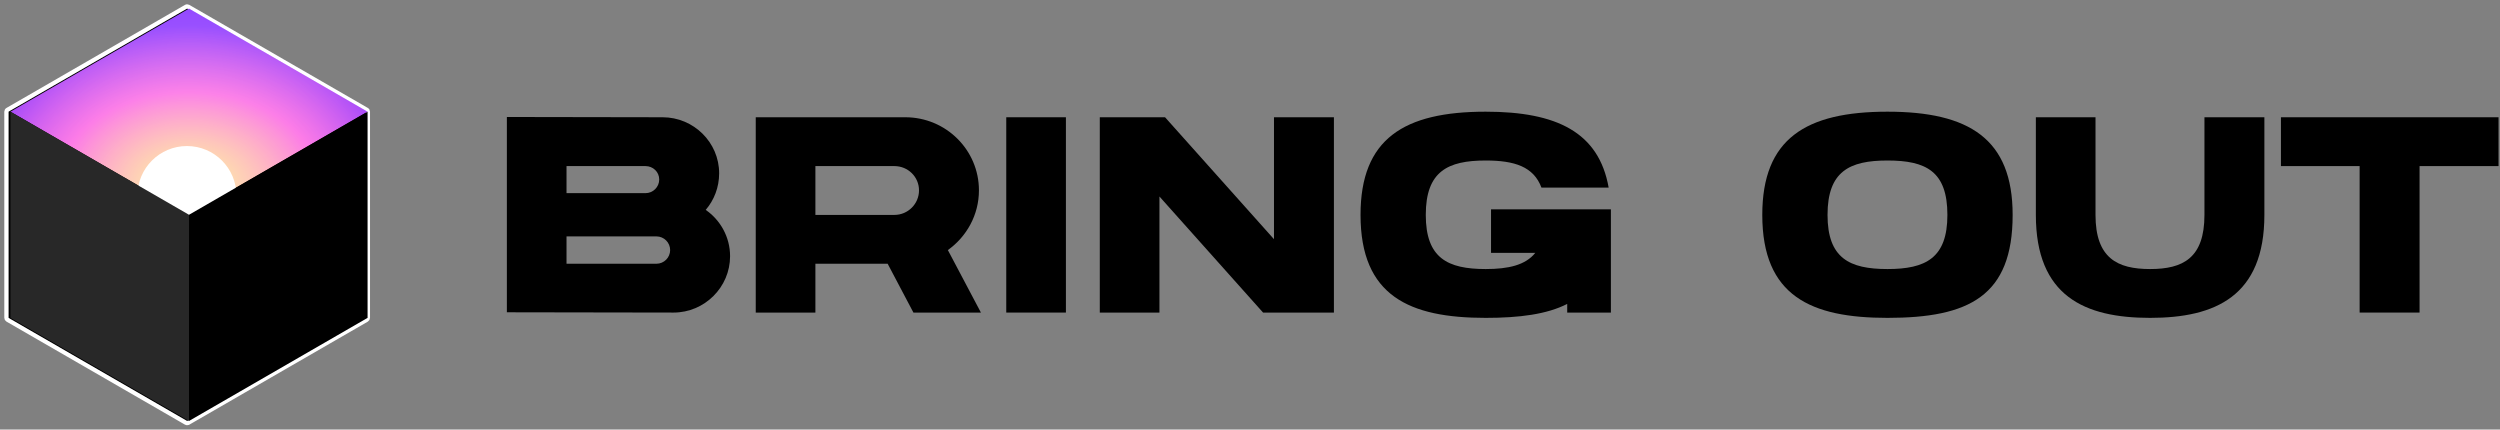 <svg width="291" height="50" viewBox="0 0 291 50" fill="none" xmlns="http://www.w3.org/2000/svg">
  <rect x="0" y="0" width="291" height="50" fill="#808080" stroke="none"/>
  <path d="M21.91 0.783C21.832 0.739 21.737 0.739 21.66 0.783L0.875 12.783C0.875 12.783 0.875 12.783 0.875 12.784C0.798 12.828 0.75 12.911 0.75 13L0.751 37C0.751 37.089 0.799 37.172 0.876 37.217L21.66 49.216C21.66 49.216 21.66 49.216 21.66 49.217C21.728 49.255 21.81 49.26 21.881 49.231C21.891 49.227 21.901 49.222 21.91 49.217L42.695 37.217C42.773 37.172 42.82 37.089 42.82 37V13C42.82 12.911 42.773 12.828 42.695 12.784C42.691 12.781 42.686 12.779 42.682 12.776L21.91 0.783Z" fill="black" stroke="white" stroke-width="0.5" stroke-linejoin="round"/>
  <rect width="24" height="24" transform="matrix(-0.866 0.5 0.866 0.5 22 1)" fill="url(#paint0_radial)"/>
  <g style="mix-blend-mode:overlay" opacity="0.6">
  <rect width="24" height="24" transform="matrix(-0.866 0.5 0.866 0.5 22 1)" fill="url(#paint1_radial)"/>
  </g>
  <circle cx="21.76" cy="22.76" r="5.76" fill="white"/>
  <rect width="24" height="24" transform="matrix(-0.866 -0.5 0 1 22 25)" fill="#282828"/>
  <mask id="mask0" style="mask-type:alpha" maskUnits="userSpaceOnUse" x="1" y="13" width="21" height="36">
  <rect width="24" height="24" transform="matrix(-0.866 -0.5 0 1 22 25)" fill="black"/>
  </mask>
  <g mask="url(#mask0)">
  </g>
  <path d="M22 25L42.785 13V37L22 49V25Z" fill="black"/>
  <mask id="mask1" style="mask-type:alpha" maskUnits="userSpaceOnUse" x="22" y="13" width="21" height="36">
  <path d="M22 25L42.785 13V37L22 49V25Z" fill="black"/>
  </mask>
  <g mask="url(#mask1)">
  </g>
  <g id="logo_type">
    <path d="M82.144 24.432C83.123 23.295 83.709 21.801 83.709 20.177C83.709 16.572 80.743 13.649 77.124 13.649L59 13.617V36.35L78.396 36.383C82.014 36.383 84.981 33.428 84.981 29.823C84.981 27.582 83.84 25.601 82.144 24.432ZM75.136 19.333C76.016 19.333 76.733 20.015 76.733 20.892C76.733 21.769 76.016 22.483 75.136 22.483H65.943V19.333H75.136ZM76.407 30.7H65.943V27.517H76.407C77.287 27.517 78.005 28.231 78.005 29.108C78.005 29.985 77.287 30.7 76.407 30.7Z" fill="black"/>
    <path d="M106.322 36.383H114.178L110.331 29.108C112.515 27.549 113.949 25.016 113.949 22.158C113.949 17.449 110.103 13.649 105.376 13.649H87.969V36.383H94.912V30.7H103.323L106.322 36.383ZM94.912 19.333H104.105C105.702 19.333 106.973 20.599 106.973 22.158C106.973 23.717 105.702 25.016 104.105 25.016H94.912V19.333Z" fill="black"/>
    <path d="M124.072 36.383V13.649H117.129V36.383H124.072Z" fill="black"/>
    <path d="M148.292 13.649V27.842L135.611 13.649H128.016V36.383H134.959V22.873L147.021 36.383H155.268V13.649H148.292Z" fill="black"/>
    <path d="M173.556 24.367V29.433H178.707C177.566 30.862 175.577 31.317 172.937 31.317C168.504 31.317 165.961 30.05 165.961 25.016C165.961 19.95 168.504 18.683 172.937 18.683C176.295 18.683 178.511 19.398 179.424 21.834H187.247C186.107 15.403 181.217 13 172.937 13C163.418 13 158.366 16.15 158.366 25.016C158.366 34.467 164.07 37 172.937 37C176.881 37 180.076 36.578 182.423 35.376V36.383H187.508V24.367H173.556Z" fill="black"/>
    <path d="M234.272 25.016C234.272 16.15 229.187 13 219.701 13C210.182 13 205.13 16.15 205.13 25.016C205.13 34.467 210.802 37 219.701 37C229.187 37 234.272 34.467 234.272 25.016ZM226.677 25.016C226.677 30.05 224.134 31.317 219.701 31.317C215.268 31.317 212.725 30.05 212.725 25.016C212.725 19.95 215.268 18.683 219.701 18.683C224.2 18.683 226.677 19.95 226.677 25.016Z" fill="black"/>
    <path d="M236.974 25.016C236.974 34.467 242.646 37 250.274 37C257.869 37 263.574 34.467 263.574 25.016V13.649H256.598V25.016C256.598 30.05 254.088 31.317 250.274 31.317C246.46 31.317 243.917 30.05 243.917 25.016V13.649H236.974V25.016Z" fill="black"/>
    <path d="M290.83 13.649H265.501V19.333H274.661V36.383H281.637V19.333H290.83V13.649Z" fill="black"/>
  </g>
  <defs>
  <radialGradient id="paint0_radial" cx="0" cy="0" r="1" gradientUnits="userSpaceOnUse" gradientTransform="translate(20.636 20.611) rotate(-135) scale(31.944 25.903)">
  <stop offset="0.11" stop-color="#FFC961"/>
  <stop offset="0.481" stop-color="#FB4FDF"/>
  <stop offset="0.824" stop-color="#8B38FF"/>
  </radialGradient>
  <radialGradient id="paint1_radial" cx="0" cy="0" r="1" gradientUnits="userSpaceOnUse" gradientTransform="translate(23.986 24.014) rotate(-135) scale(39.032 22.535)">
  <stop stop-color="white"/>
  <stop offset="1" stop-color="white" stop-opacity="0"/>
  </radialGradient>
  </defs>
</svg>
